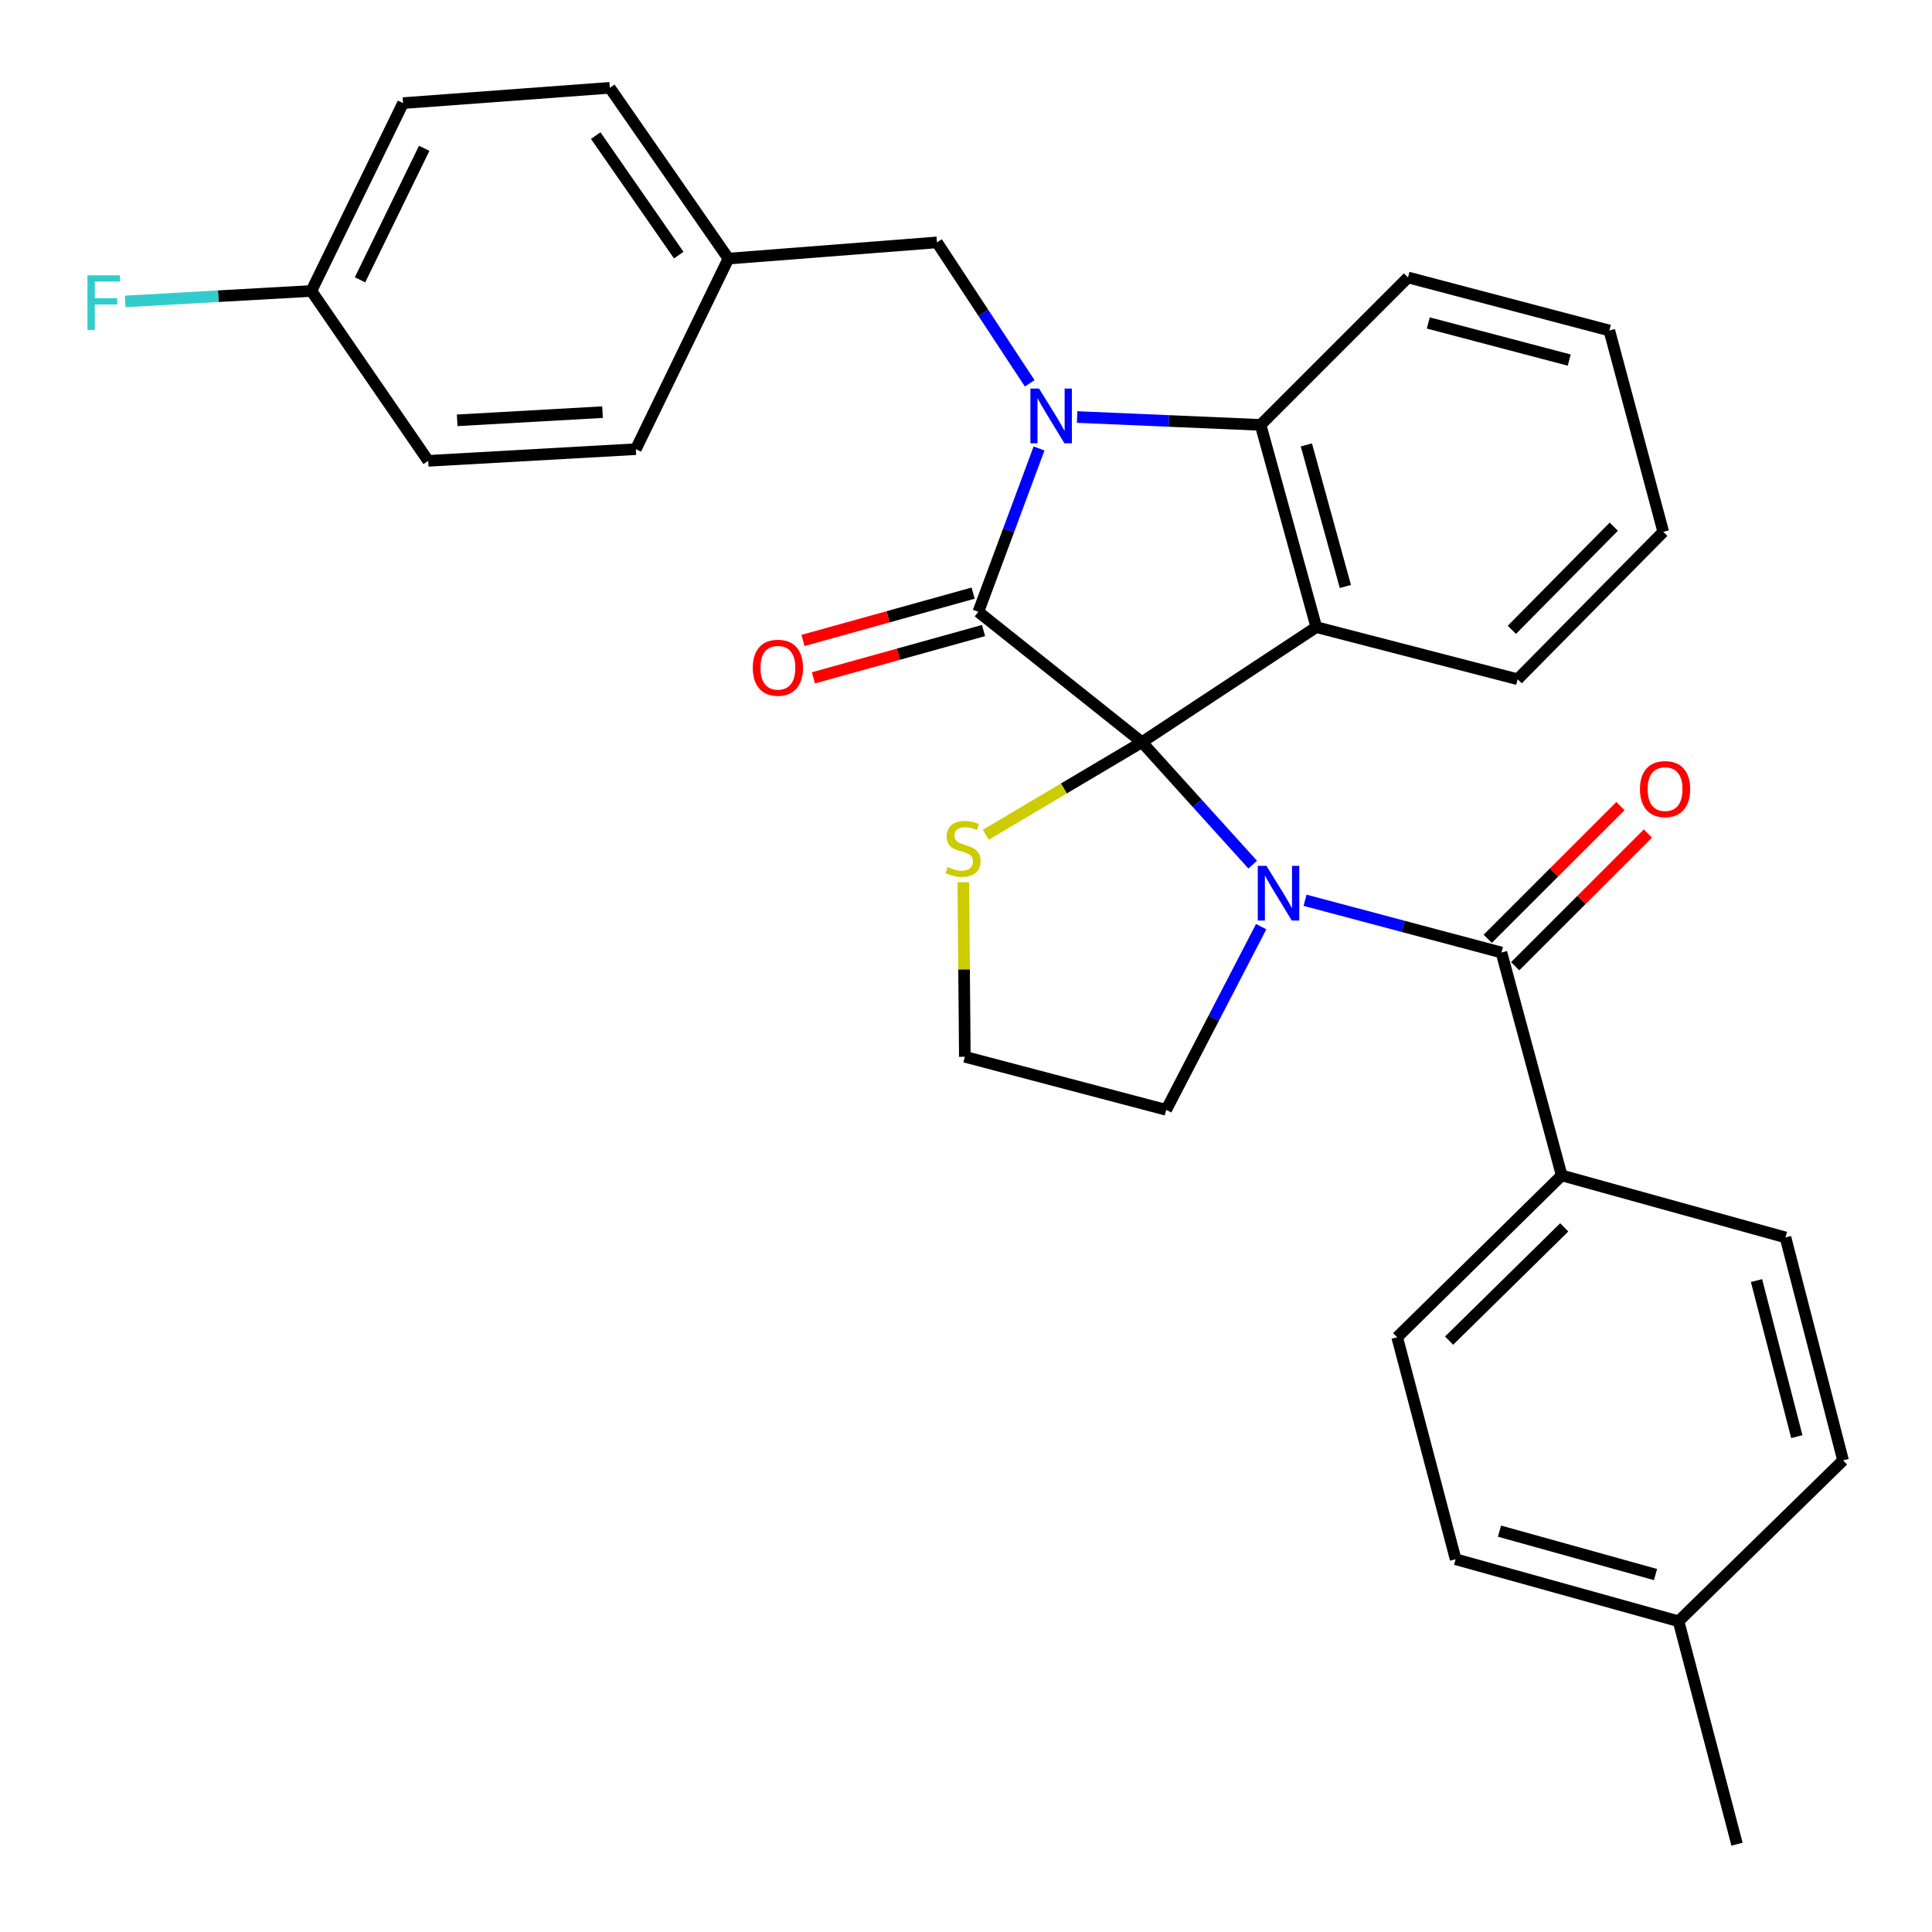 <?xml version='1.0' encoding='iso-8859-1'?>
<svg version='1.1' baseProfile='full'
              xmlns='http://www.w3.org/2000/svg'
                      xmlns:rdkit='http://www.rdkit.org/xml'
                      xmlns:xlink='http://www.w3.org/1999/xlink'
                  xml:space='preserve'
width='1000px' height='1000px' viewBox='0 0 1000 1000'>
<!-- END OF HEADER -->
<rect style='opacity:1.0;fill:#FFFFFF;stroke:none' width='1000' height='1000' x='0' y='0'> </rect>
<path class='bond-0' d='M 591.052,384.147 L 619.72,415.839' style='fill:none;fill-rule:evenodd;stroke:#000000;stroke-width:6px;stroke-linecap:butt;stroke-linejoin:miter;stroke-opacity:1' />
<path class='bond-0' d='M 619.72,415.839 L 648.387,447.531' style='fill:none;fill-rule:evenodd;stroke:#0000FF;stroke-width:6px;stroke-linecap:butt;stroke-linejoin:miter;stroke-opacity:1' />
<path class='bond-1' d='M 591.052,384.147 L 506.384,316.686' style='fill:none;fill-rule:evenodd;stroke:#000000;stroke-width:6px;stroke-linecap:butt;stroke-linejoin:miter;stroke-opacity:1' />
<path class='bond-3' d='M 591.052,384.147 L 681.313,324.602' style='fill:none;fill-rule:evenodd;stroke:#000000;stroke-width:6px;stroke-linecap:butt;stroke-linejoin:miter;stroke-opacity:1' />
<path class='bond-6' d='M 591.052,384.147 L 550.645,408.112' style='fill:none;fill-rule:evenodd;stroke:#000000;stroke-width:6px;stroke-linecap:butt;stroke-linejoin:miter;stroke-opacity:1' />
<path class='bond-6' d='M 550.645,408.112 L 510.239,432.078' style='fill:none;fill-rule:evenodd;stroke:#CCCC00;stroke-width:6px;stroke-linecap:butt;stroke-linejoin:miter;stroke-opacity:1' />
<path class='bond-5' d='M 675.488,465.969 L 726.317,479.495' style='fill:none;fill-rule:evenodd;stroke:#0000FF;stroke-width:6px;stroke-linecap:butt;stroke-linejoin:miter;stroke-opacity:1' />
<path class='bond-5' d='M 726.317,479.495 L 777.146,493.022' style='fill:none;fill-rule:evenodd;stroke:#000000;stroke-width:6px;stroke-linecap:butt;stroke-linejoin:miter;stroke-opacity:1' />
<path class='bond-11' d='M 652.784,479.634 L 628.204,527.043' style='fill:none;fill-rule:evenodd;stroke:#0000FF;stroke-width:6px;stroke-linecap:butt;stroke-linejoin:miter;stroke-opacity:1' />
<path class='bond-11' d='M 628.204,527.043 L 603.624,574.451' style='fill:none;fill-rule:evenodd;stroke:#000000;stroke-width:6px;stroke-linecap:butt;stroke-linejoin:miter;stroke-opacity:1' />
<path class='bond-2' d='M 506.384,316.686 L 522.093,274.41' style='fill:none;fill-rule:evenodd;stroke:#000000;stroke-width:6px;stroke-linecap:butt;stroke-linejoin:miter;stroke-opacity:1' />
<path class='bond-2' d='M 522.093,274.41 L 537.801,232.135' style='fill:none;fill-rule:evenodd;stroke:#0000FF;stroke-width:6px;stroke-linecap:butt;stroke-linejoin:miter;stroke-opacity:1' />
<path class='bond-9' d='M 503.692,307.004 L 459.663,319.248' style='fill:none;fill-rule:evenodd;stroke:#000000;stroke-width:6px;stroke-linecap:butt;stroke-linejoin:miter;stroke-opacity:1' />
<path class='bond-9' d='M 459.663,319.248 L 415.635,331.492' style='fill:none;fill-rule:evenodd;stroke:#FF0000;stroke-width:6px;stroke-linecap:butt;stroke-linejoin:miter;stroke-opacity:1' />
<path class='bond-9' d='M 509.076,326.367 L 465.048,338.611' style='fill:none;fill-rule:evenodd;stroke:#000000;stroke-width:6px;stroke-linecap:butt;stroke-linejoin:miter;stroke-opacity:1' />
<path class='bond-9' d='M 465.048,338.611 L 421.019,350.855' style='fill:none;fill-rule:evenodd;stroke:#FF0000;stroke-width:6px;stroke-linecap:butt;stroke-linejoin:miter;stroke-opacity:1' />
<path class='bond-7' d='M 532.983,198.422 L 508.981,161.944' style='fill:none;fill-rule:evenodd;stroke:#0000FF;stroke-width:6px;stroke-linecap:butt;stroke-linejoin:miter;stroke-opacity:1' />
<path class='bond-7' d='M 508.981,161.944 L 484.98,125.466' style='fill:none;fill-rule:evenodd;stroke:#000000;stroke-width:6px;stroke-linecap:butt;stroke-linejoin:miter;stroke-opacity:1' />
<path class='bond-31' d='M 557.52,215.848 L 604.997,217.887' style='fill:none;fill-rule:evenodd;stroke:#0000FF;stroke-width:6px;stroke-linecap:butt;stroke-linejoin:miter;stroke-opacity:1' />
<path class='bond-31' d='M 604.997,217.887 L 652.473,219.926' style='fill:none;fill-rule:evenodd;stroke:#000000;stroke-width:6px;stroke-linecap:butt;stroke-linejoin:miter;stroke-opacity:1' />
<path class='bond-4' d='M 681.313,324.602 L 652.473,219.926' style='fill:none;fill-rule:evenodd;stroke:#000000;stroke-width:6px;stroke-linecap:butt;stroke-linejoin:miter;stroke-opacity:1' />
<path class='bond-4' d='M 696.363,303.562 L 676.175,230.289' style='fill:none;fill-rule:evenodd;stroke:#000000;stroke-width:6px;stroke-linecap:butt;stroke-linejoin:miter;stroke-opacity:1' />
<path class='bond-14' d='M 681.313,324.602 L 785.532,351.578' style='fill:none;fill-rule:evenodd;stroke:#000000;stroke-width:6px;stroke-linecap:butt;stroke-linejoin:miter;stroke-opacity:1' />
<path class='bond-22' d='M 652.473,219.926 L 728.766,143.61' style='fill:none;fill-rule:evenodd;stroke:#000000;stroke-width:6px;stroke-linecap:butt;stroke-linejoin:miter;stroke-opacity:1' />
<path class='bond-8' d='M 777.146,493.022 L 808.331,608.394' style='fill:none;fill-rule:evenodd;stroke:#000000;stroke-width:6px;stroke-linecap:butt;stroke-linejoin:miter;stroke-opacity:1' />
<path class='bond-10' d='M 784.251,500.128 L 818.599,465.789' style='fill:none;fill-rule:evenodd;stroke:#000000;stroke-width:6px;stroke-linecap:butt;stroke-linejoin:miter;stroke-opacity:1' />
<path class='bond-10' d='M 818.599,465.789 L 852.947,431.45' style='fill:none;fill-rule:evenodd;stroke:#FF0000;stroke-width:6px;stroke-linecap:butt;stroke-linejoin:miter;stroke-opacity:1' />
<path class='bond-10' d='M 770.042,485.915 L 804.39,451.576' style='fill:none;fill-rule:evenodd;stroke:#000000;stroke-width:6px;stroke-linecap:butt;stroke-linejoin:miter;stroke-opacity:1' />
<path class='bond-10' d='M 804.39,451.576 L 838.738,417.237' style='fill:none;fill-rule:evenodd;stroke:#FF0000;stroke-width:6px;stroke-linecap:butt;stroke-linejoin:miter;stroke-opacity:1' />
<path class='bond-16' d='M 498.619,456.637 L 499.007,501.811' style='fill:none;fill-rule:evenodd;stroke:#CCCC00;stroke-width:6px;stroke-linecap:butt;stroke-linejoin:miter;stroke-opacity:1' />
<path class='bond-16' d='M 499.007,501.811 L 499.395,546.984' style='fill:none;fill-rule:evenodd;stroke:#000000;stroke-width:6px;stroke-linecap:butt;stroke-linejoin:miter;stroke-opacity:1' />
<path class='bond-15' d='M 484.98,125.466 L 377.032,133.851' style='fill:none;fill-rule:evenodd;stroke:#000000;stroke-width:6px;stroke-linecap:butt;stroke-linejoin:miter;stroke-opacity:1' />
<path class='bond-12' d='M 808.331,608.394 L 723.184,692.146' style='fill:none;fill-rule:evenodd;stroke:#000000;stroke-width:6px;stroke-linecap:butt;stroke-linejoin:miter;stroke-opacity:1' />
<path class='bond-12' d='M 809.653,635.285 L 750.049,693.912' style='fill:none;fill-rule:evenodd;stroke:#000000;stroke-width:6px;stroke-linecap:butt;stroke-linejoin:miter;stroke-opacity:1' />
<path class='bond-13' d='M 808.331,608.394 L 924.162,640.495' style='fill:none;fill-rule:evenodd;stroke:#000000;stroke-width:6px;stroke-linecap:butt;stroke-linejoin:miter;stroke-opacity:1' />
<path class='bond-30' d='M 603.624,574.451 L 499.395,546.984' style='fill:none;fill-rule:evenodd;stroke:#000000;stroke-width:6px;stroke-linecap:butt;stroke-linejoin:miter;stroke-opacity:1' />
<path class='bond-18' d='M 723.184,692.146 L 753.431,807.061' style='fill:none;fill-rule:evenodd;stroke:#000000;stroke-width:6px;stroke-linecap:butt;stroke-linejoin:miter;stroke-opacity:1' />
<path class='bond-19' d='M 924.162,640.495 L 953.962,755.89' style='fill:none;fill-rule:evenodd;stroke:#000000;stroke-width:6px;stroke-linecap:butt;stroke-linejoin:miter;stroke-opacity:1' />
<path class='bond-19' d='M 909.172,662.829 L 930.033,743.606' style='fill:none;fill-rule:evenodd;stroke:#000000;stroke-width:6px;stroke-linecap:butt;stroke-linejoin:miter;stroke-opacity:1' />
<path class='bond-28' d='M 785.532,351.578 L 860.898,275.284' style='fill:none;fill-rule:evenodd;stroke:#000000;stroke-width:6px;stroke-linecap:butt;stroke-linejoin:miter;stroke-opacity:1' />
<path class='bond-28' d='M 782.539,326.009 L 835.295,272.604' style='fill:none;fill-rule:evenodd;stroke:#000000;stroke-width:6px;stroke-linecap:butt;stroke-linejoin:miter;stroke-opacity:1' />
<path class='bond-23' d='M 377.032,133.851 L 315.634,45.455' style='fill:none;fill-rule:evenodd;stroke:#000000;stroke-width:6px;stroke-linecap:butt;stroke-linejoin:miter;stroke-opacity:1' />
<path class='bond-23' d='M 351.316,132.057 L 308.337,70.179' style='fill:none;fill-rule:evenodd;stroke:#000000;stroke-width:6px;stroke-linecap:butt;stroke-linejoin:miter;stroke-opacity:1' />
<path class='bond-24' d='M 377.032,133.851 L 329.11,232.487' style='fill:none;fill-rule:evenodd;stroke:#000000;stroke-width:6px;stroke-linecap:butt;stroke-linejoin:miter;stroke-opacity:1' />
<path class='bond-17' d='M 161.171,150.6 L 208.624,53.371' style='fill:none;fill-rule:evenodd;stroke:#000000;stroke-width:6px;stroke-linecap:butt;stroke-linejoin:miter;stroke-opacity:1' />
<path class='bond-17' d='M 186.35,144.83 L 219.567,76.77' style='fill:none;fill-rule:evenodd;stroke:#000000;stroke-width:6px;stroke-linecap:butt;stroke-linejoin:miter;stroke-opacity:1' />
<path class='bond-21' d='M 161.171,150.6 L 112.987,153.313' style='fill:none;fill-rule:evenodd;stroke:#000000;stroke-width:6px;stroke-linecap:butt;stroke-linejoin:miter;stroke-opacity:1' />
<path class='bond-21' d='M 112.987,153.313 L 64.803,156.026' style='fill:none;fill-rule:evenodd;stroke:#33CCCC;stroke-width:6px;stroke-linecap:butt;stroke-linejoin:miter;stroke-opacity:1' />
<path class='bond-33' d='M 161.171,150.6 L 221.643,238.528' style='fill:none;fill-rule:evenodd;stroke:#000000;stroke-width:6px;stroke-linecap:butt;stroke-linejoin:miter;stroke-opacity:1' />
<path class='bond-20' d='M 753.431,807.061 L 868.815,839.162' style='fill:none;fill-rule:evenodd;stroke:#000000;stroke-width:6px;stroke-linecap:butt;stroke-linejoin:miter;stroke-opacity:1' />
<path class='bond-20' d='M 776.125,792.514 L 856.894,814.984' style='fill:none;fill-rule:evenodd;stroke:#000000;stroke-width:6px;stroke-linecap:butt;stroke-linejoin:miter;stroke-opacity:1' />
<path class='bond-34' d='M 953.962,755.89 L 868.815,839.162' style='fill:none;fill-rule:evenodd;stroke:#000000;stroke-width:6px;stroke-linecap:butt;stroke-linejoin:miter;stroke-opacity:1' />
<path class='bond-27' d='M 868.815,839.162 L 899.073,954.545' style='fill:none;fill-rule:evenodd;stroke:#000000;stroke-width:6px;stroke-linecap:butt;stroke-linejoin:miter;stroke-opacity:1' />
<path class='bond-29' d='M 728.766,143.61 L 832.985,171.066' style='fill:none;fill-rule:evenodd;stroke:#000000;stroke-width:6px;stroke-linecap:butt;stroke-linejoin:miter;stroke-opacity:1' />
<path class='bond-29' d='M 739.279,167.163 L 812.232,186.382' style='fill:none;fill-rule:evenodd;stroke:#000000;stroke-width:6px;stroke-linecap:butt;stroke-linejoin:miter;stroke-opacity:1' />
<path class='bond-25' d='M 315.634,45.455 L 208.624,53.371' style='fill:none;fill-rule:evenodd;stroke:#000000;stroke-width:6px;stroke-linecap:butt;stroke-linejoin:miter;stroke-opacity:1' />
<path class='bond-26' d='M 329.11,232.487 L 221.643,238.528' style='fill:none;fill-rule:evenodd;stroke:#000000;stroke-width:6px;stroke-linecap:butt;stroke-linejoin:miter;stroke-opacity:1' />
<path class='bond-26' d='M 311.862,213.327 L 236.635,217.555' style='fill:none;fill-rule:evenodd;stroke:#000000;stroke-width:6px;stroke-linecap:butt;stroke-linejoin:miter;stroke-opacity:1' />
<path class='bond-32' d='M 860.898,275.284 L 832.985,171.066' style='fill:none;fill-rule:evenodd;stroke:#000000;stroke-width:6px;stroke-linecap:butt;stroke-linejoin:miter;stroke-opacity:1' />
<path  class='atom-1' d='M 655.503 448.157
L 664.783 463.157
Q 665.703 464.637, 667.183 467.317
Q 668.663 469.997, 668.743 470.157
L 668.743 448.157
L 672.503 448.157
L 672.503 476.477
L 668.623 476.477
L 658.663 460.077
Q 657.503 458.157, 656.263 455.957
Q 655.063 453.757, 654.703 453.077
L 654.703 476.477
L 651.023 476.477
L 651.023 448.157
L 655.503 448.157
' fill='#0000FF'/>
<path  class='atom-3' d='M 537.808 201.11
L 547.088 216.11
Q 548.008 217.59, 549.488 220.27
Q 550.968 222.95, 551.048 223.11
L 551.048 201.11
L 554.808 201.11
L 554.808 229.43
L 550.928 229.43
L 540.968 213.03
Q 539.808 211.11, 538.568 208.91
Q 537.368 206.71, 537.008 206.03
L 537.008 229.43
L 533.328 229.43
L 533.328 201.11
L 537.808 201.11
' fill='#0000FF'/>
<path  class='atom-7' d='M 490.468 448.779
Q 490.788 448.899, 492.108 449.459
Q 493.428 450.019, 494.868 450.379
Q 496.348 450.699, 497.788 450.699
Q 500.468 450.699, 502.028 449.419
Q 503.588 448.099, 503.588 445.819
Q 503.588 444.259, 502.788 443.299
Q 502.028 442.339, 500.828 441.819
Q 499.628 441.299, 497.628 440.699
Q 495.108 439.939, 493.588 439.219
Q 492.108 438.499, 491.028 436.979
Q 489.988 435.459, 489.988 432.899
Q 489.988 429.339, 492.388 427.139
Q 494.828 424.939, 499.628 424.939
Q 502.908 424.939, 506.628 426.499
L 505.708 429.579
Q 502.308 428.179, 499.748 428.179
Q 496.988 428.179, 495.468 429.339
Q 493.948 430.459, 493.988 432.419
Q 493.988 433.939, 494.748 434.859
Q 495.548 435.779, 496.668 436.299
Q 497.828 436.819, 499.748 437.419
Q 502.308 438.219, 503.828 439.019
Q 505.348 439.819, 506.428 441.459
Q 507.548 443.059, 507.548 445.819
Q 507.548 449.739, 504.908 451.859
Q 502.308 453.939, 497.948 453.939
Q 495.428 453.939, 493.508 453.379
Q 491.628 452.859, 489.388 451.939
L 490.468 448.779
' fill='#CCCC00'/>
<path  class='atom-10' d='M 389.635 345.617
Q 389.635 338.817, 392.995 335.017
Q 396.355 331.217, 402.635 331.217
Q 408.915 331.217, 412.275 335.017
Q 415.635 338.817, 415.635 345.617
Q 415.635 352.497, 412.235 356.417
Q 408.835 360.297, 402.635 360.297
Q 396.395 360.297, 392.995 356.417
Q 389.635 352.537, 389.635 345.617
M 402.635 357.097
Q 406.955 357.097, 409.275 354.217
Q 411.635 351.297, 411.635 345.617
Q 411.635 340.057, 409.275 337.257
Q 406.955 334.417, 402.635 334.417
Q 398.315 334.417, 395.955 337.217
Q 393.635 340.017, 393.635 345.617
Q 393.635 351.337, 395.955 354.217
Q 398.315 357.097, 402.635 357.097
' fill='#FF0000'/>
<path  class='atom-11' d='M 848.836 408.434
Q 848.836 401.634, 852.196 397.834
Q 855.556 394.034, 861.836 394.034
Q 868.116 394.034, 871.476 397.834
Q 874.836 401.634, 874.836 408.434
Q 874.836 415.314, 871.436 419.234
Q 868.036 423.114, 861.836 423.114
Q 855.596 423.114, 852.196 419.234
Q 848.836 415.354, 848.836 408.434
M 861.836 419.914
Q 866.156 419.914, 868.476 417.034
Q 870.836 414.114, 870.836 408.434
Q 870.836 402.874, 868.476 400.074
Q 866.156 397.234, 861.836 397.234
Q 857.516 397.234, 855.156 400.034
Q 852.836 402.834, 852.836 408.434
Q 852.836 414.154, 855.156 417.034
Q 857.516 419.914, 861.836 419.914
' fill='#FF0000'/>
<path  class='atom-22' d='M 45.272 142.491
L 62.112 142.491
L 62.112 145.731
L 49.072 145.731
L 49.072 154.331
L 60.672 154.331
L 60.672 157.611
L 49.072 157.611
L 49.072 170.811
L 45.272 170.811
L 45.272 142.491
' fill='#33CCCC'/>
</svg>
